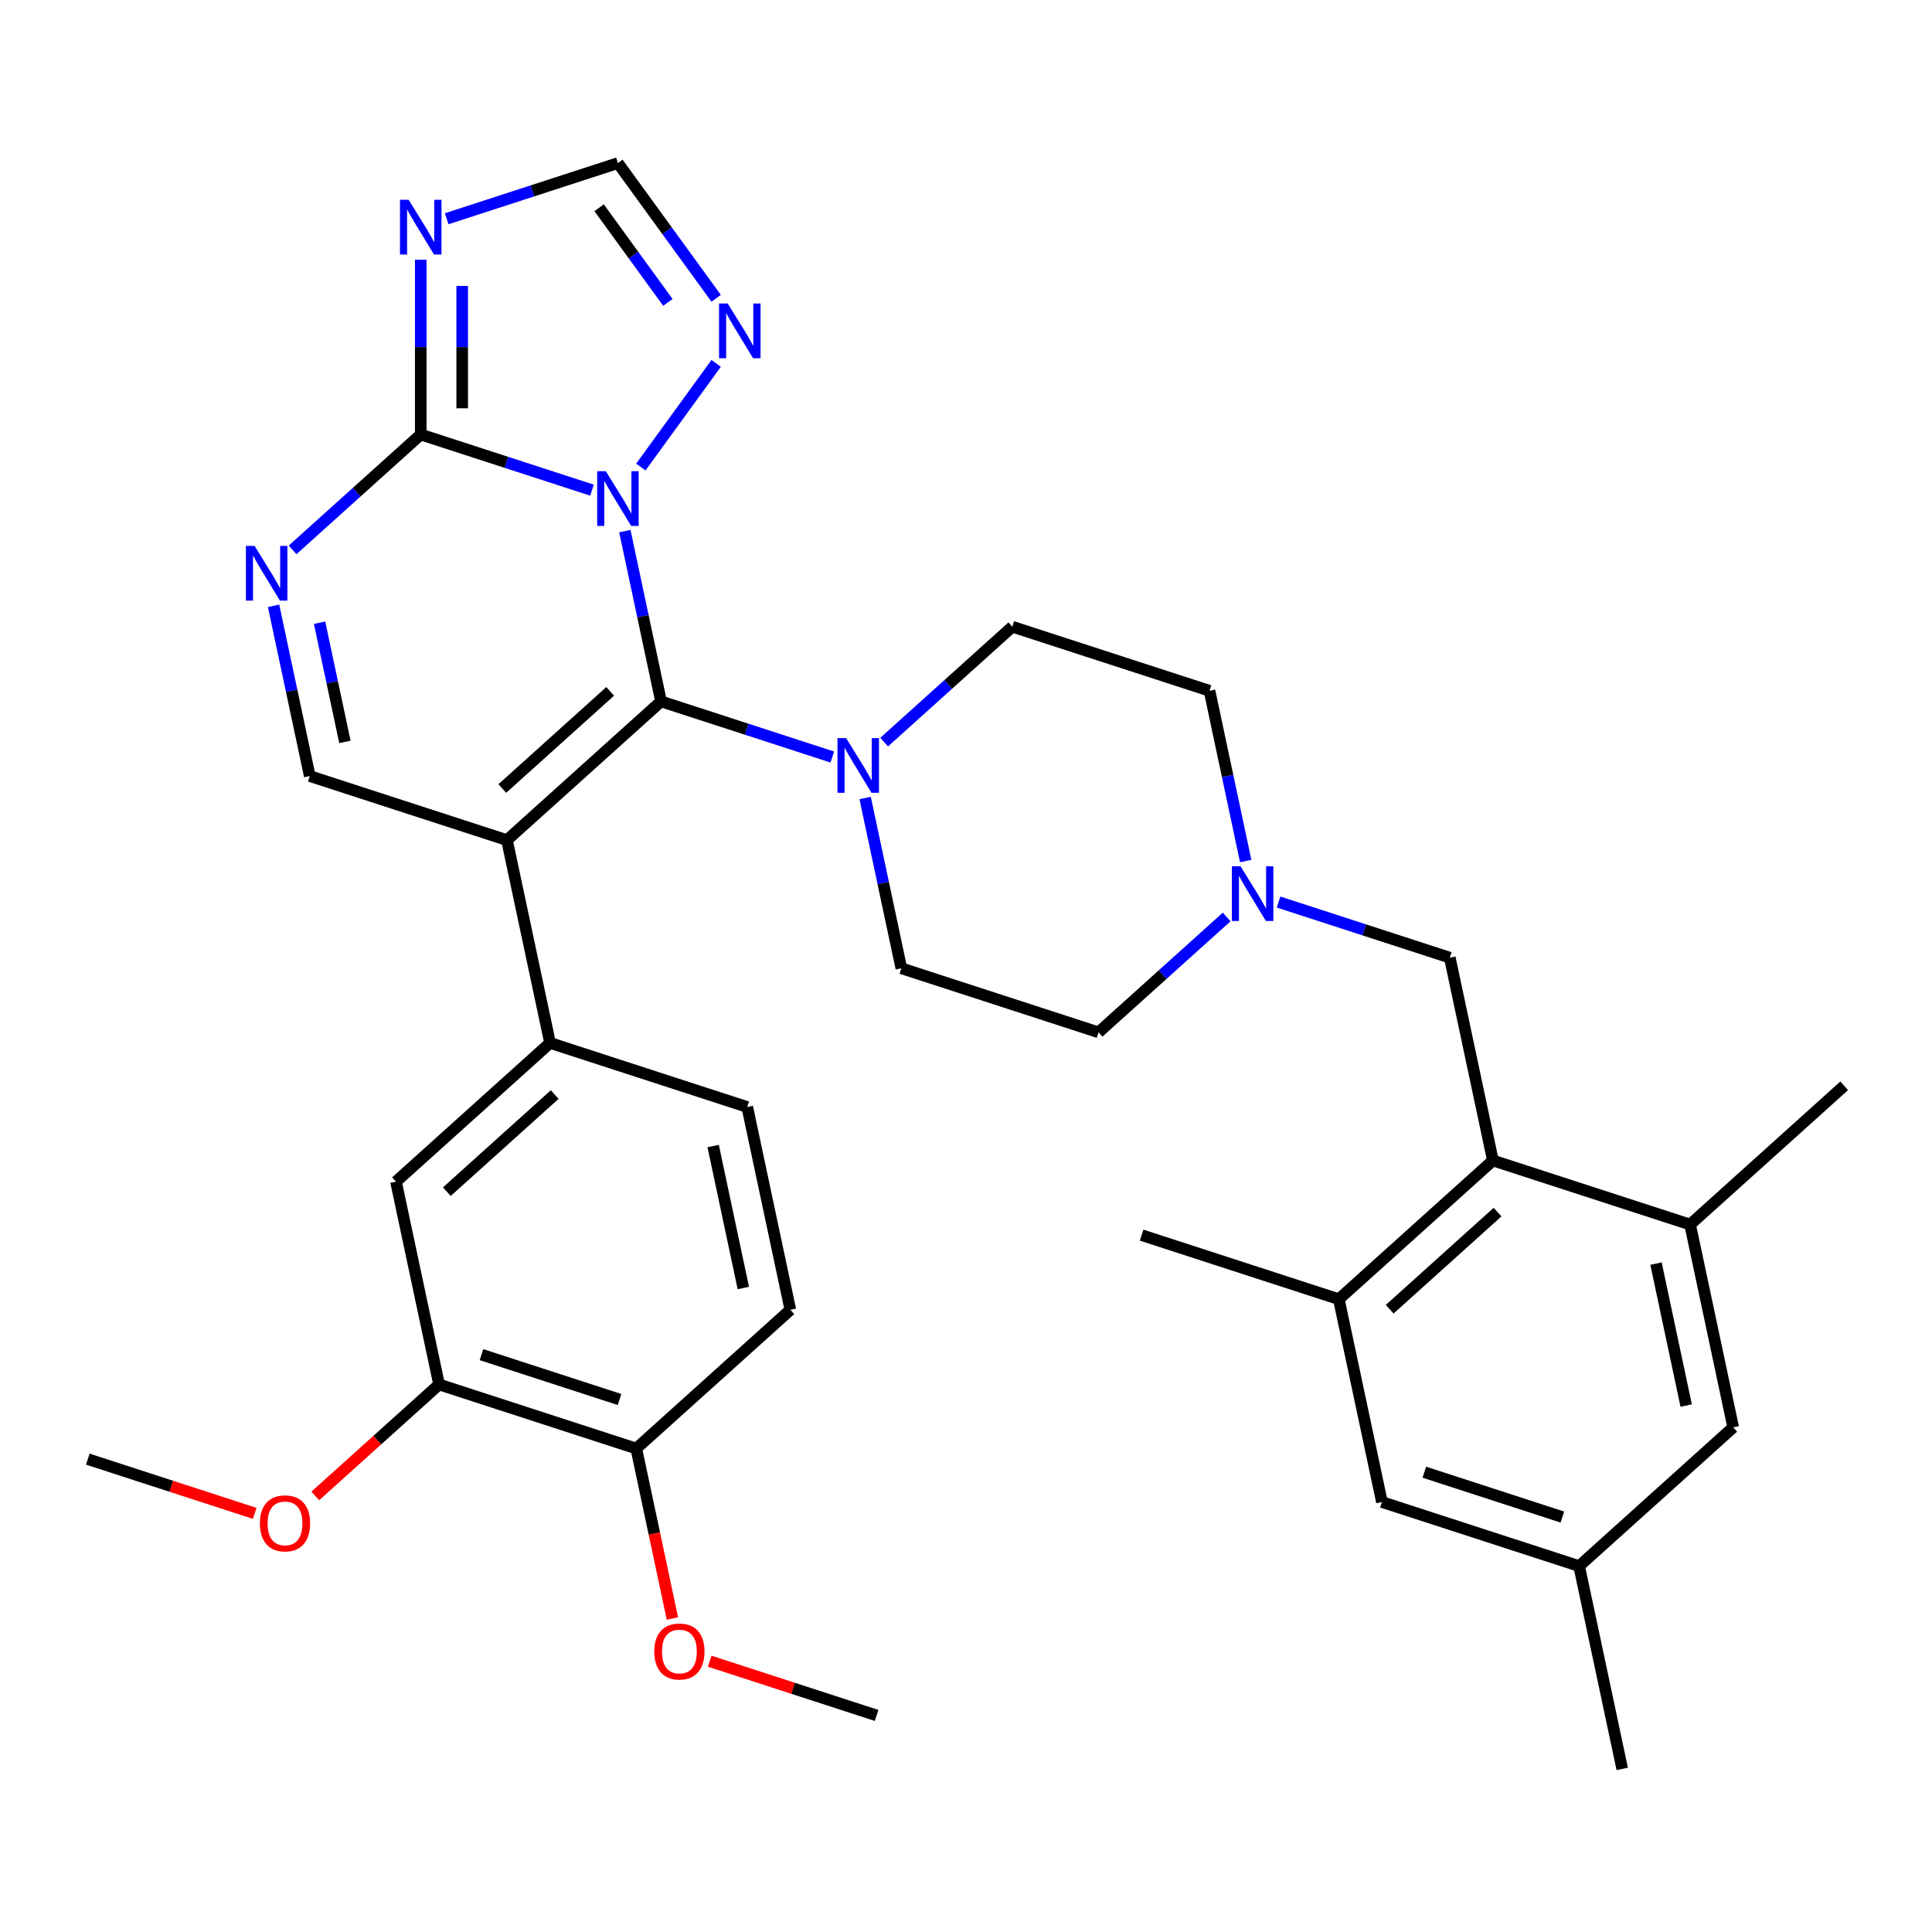<?xml version='1.0' encoding='iso-8859-1'?>
<svg version='1.1' baseProfile='full'
              xmlns='http://www.w3.org/2000/svg'
                      xmlns:rdkit='http://www.rdkit.org/xml'
                      xmlns:xlink='http://www.w3.org/1999/xlink'
                  xml:space='preserve'
width='1000px' height='1000px' viewBox='0 0 1000 1000'>
<!-- END OF HEADER -->
<rect style='opacity:1.0;fill:#FFFFFF;stroke:none' width='1000' height='1000' x='0' y='0'> </rect>
<path class='bond-0' d='M 447.798,413.043 L 457.165,457.108' style='fill:none;fill-rule:evenodd;stroke:#0000FF;stroke-width:6px;stroke-linecap:butt;stroke-linejoin:miter;stroke-opacity:1' />
<path class='bond-0' d='M 457.165,457.108 L 466.531,501.173' style='fill:none;fill-rule:evenodd;stroke:#000000;stroke-width:6px;stroke-linecap:butt;stroke-linejoin:miter;stroke-opacity:1' />
<path class='bond-1' d='M 430.795,391.838 L 386.474,377.438' style='fill:none;fill-rule:evenodd;stroke:#0000FF;stroke-width:6px;stroke-linecap:butt;stroke-linejoin:miter;stroke-opacity:1' />
<path class='bond-1' d='M 386.474,377.438 L 342.153,363.037' style='fill:none;fill-rule:evenodd;stroke:#000000;stroke-width:6px;stroke-linecap:butt;stroke-linejoin:miter;stroke-opacity:1' />
<path class='bond-2' d='M 457.641,384.114 L 490.806,354.252' style='fill:none;fill-rule:evenodd;stroke:#0000FF;stroke-width:6px;stroke-linecap:butt;stroke-linejoin:miter;stroke-opacity:1' />
<path class='bond-2' d='M 490.806,354.252 L 523.971,324.39' style='fill:none;fill-rule:evenodd;stroke:#000000;stroke-width:6px;stroke-linecap:butt;stroke-linejoin:miter;stroke-opacity:1' />
<path class='bond-3' d='M 370.683,154.399 L 345.262,119.409' style='fill:none;fill-rule:evenodd;stroke:#0000FF;stroke-width:6px;stroke-linecap:butt;stroke-linejoin:miter;stroke-opacity:1' />
<path class='bond-3' d='M 345.262,119.409 L 319.84,84.42' style='fill:none;fill-rule:evenodd;stroke:#000000;stroke-width:6px;stroke-linecap:butt;stroke-linejoin:miter;stroke-opacity:1' />
<path class='bond-3' d='M 345.692,156.518 L 327.897,132.025' style='fill:none;fill-rule:evenodd;stroke:#0000FF;stroke-width:6px;stroke-linecap:butt;stroke-linejoin:miter;stroke-opacity:1' />
<path class='bond-3' d='M 327.897,132.025 L 310.102,107.533' style='fill:none;fill-rule:evenodd;stroke:#000000;stroke-width:6px;stroke-linecap:butt;stroke-linejoin:miter;stroke-opacity:1' />
<path class='bond-4' d='M 370.683,188.085 L 331.699,241.741' style='fill:none;fill-rule:evenodd;stroke:#0000FF;stroke-width:6px;stroke-linecap:butt;stroke-linejoin:miter;stroke-opacity:1' />
<path class='bond-5' d='M 319.84,84.42 L 275.519,98.821' style='fill:none;fill-rule:evenodd;stroke:#000000;stroke-width:6px;stroke-linecap:butt;stroke-linejoin:miter;stroke-opacity:1' />
<path class='bond-5' d='M 275.519,98.821 L 231.198,113.222' style='fill:none;fill-rule:evenodd;stroke:#0000FF;stroke-width:6px;stroke-linecap:butt;stroke-linejoin:miter;stroke-opacity:1' />
<path class='bond-6' d='M 217.775,134.426 L 217.775,179.663' style='fill:none;fill-rule:evenodd;stroke:#0000FF;stroke-width:6px;stroke-linecap:butt;stroke-linejoin:miter;stroke-opacity:1' />
<path class='bond-6' d='M 217.775,179.663 L 217.775,224.901' style='fill:none;fill-rule:evenodd;stroke:#000000;stroke-width:6px;stroke-linecap:butt;stroke-linejoin:miter;stroke-opacity:1' />
<path class='bond-6' d='M 239.238,147.997 L 239.238,179.663' style='fill:none;fill-rule:evenodd;stroke:#0000FF;stroke-width:6px;stroke-linecap:butt;stroke-linejoin:miter;stroke-opacity:1' />
<path class='bond-6' d='M 239.238,179.663 L 239.238,211.33' style='fill:none;fill-rule:evenodd;stroke:#000000;stroke-width:6px;stroke-linecap:butt;stroke-linejoin:miter;stroke-opacity:1' />
<path class='bond-7' d='M 323.42,274.907 L 332.787,318.972' style='fill:none;fill-rule:evenodd;stroke:#0000FF;stroke-width:6px;stroke-linecap:butt;stroke-linejoin:miter;stroke-opacity:1' />
<path class='bond-7' d='M 332.787,318.972 L 342.153,363.037' style='fill:none;fill-rule:evenodd;stroke:#000000;stroke-width:6px;stroke-linecap:butt;stroke-linejoin:miter;stroke-opacity:1' />
<path class='bond-8' d='M 306.417,253.703 L 262.096,239.302' style='fill:none;fill-rule:evenodd;stroke:#0000FF;stroke-width:6px;stroke-linecap:butt;stroke-linejoin:miter;stroke-opacity:1' />
<path class='bond-8' d='M 262.096,239.302 L 217.775,224.901' style='fill:none;fill-rule:evenodd;stroke:#000000;stroke-width:6px;stroke-linecap:butt;stroke-linejoin:miter;stroke-opacity:1' />
<path class='bond-9' d='M 217.775,224.901 L 184.61,254.763' style='fill:none;fill-rule:evenodd;stroke:#000000;stroke-width:6px;stroke-linecap:butt;stroke-linejoin:miter;stroke-opacity:1' />
<path class='bond-9' d='M 184.61,254.763 L 151.445,284.625' style='fill:none;fill-rule:evenodd;stroke:#0000FF;stroke-width:6px;stroke-linecap:butt;stroke-linejoin:miter;stroke-opacity:1' />
<path class='bond-10' d='M 141.602,313.554 L 150.968,357.618' style='fill:none;fill-rule:evenodd;stroke:#0000FF;stroke-width:6px;stroke-linecap:butt;stroke-linejoin:miter;stroke-opacity:1' />
<path class='bond-10' d='M 150.968,357.618 L 160.335,401.683' style='fill:none;fill-rule:evenodd;stroke:#000000;stroke-width:6px;stroke-linecap:butt;stroke-linejoin:miter;stroke-opacity:1' />
<path class='bond-10' d='M 165.407,322.31 L 171.963,353.156' style='fill:none;fill-rule:evenodd;stroke:#0000FF;stroke-width:6px;stroke-linecap:butt;stroke-linejoin:miter;stroke-opacity:1' />
<path class='bond-10' d='M 171.963,353.156 L 178.519,384.001' style='fill:none;fill-rule:evenodd;stroke:#000000;stroke-width:6px;stroke-linecap:butt;stroke-linejoin:miter;stroke-opacity:1' />
<path class='bond-11' d='M 160.335,401.683 L 262.4,434.846' style='fill:none;fill-rule:evenodd;stroke:#000000;stroke-width:6px;stroke-linecap:butt;stroke-linejoin:miter;stroke-opacity:1' />
<path class='bond-12' d='M 262.4,434.846 L 342.153,363.037' style='fill:none;fill-rule:evenodd;stroke:#000000;stroke-width:6px;stroke-linecap:butt;stroke-linejoin:miter;stroke-opacity:1' />
<path class='bond-12' d='M 260.001,408.124 L 315.828,357.858' style='fill:none;fill-rule:evenodd;stroke:#000000;stroke-width:6px;stroke-linecap:butt;stroke-linejoin:miter;stroke-opacity:1' />
<path class='bond-13' d='M 262.4,434.846 L 284.713,539.819' style='fill:none;fill-rule:evenodd;stroke:#000000;stroke-width:6px;stroke-linecap:butt;stroke-linejoin:miter;stroke-opacity:1' />
<path class='bond-14' d='M 284.713,539.819 L 204.96,611.629' style='fill:none;fill-rule:evenodd;stroke:#000000;stroke-width:6px;stroke-linecap:butt;stroke-linejoin:miter;stroke-opacity:1' />
<path class='bond-14' d='M 287.112,566.541 L 231.285,616.808' style='fill:none;fill-rule:evenodd;stroke:#000000;stroke-width:6px;stroke-linecap:butt;stroke-linejoin:miter;stroke-opacity:1' />
<path class='bond-15' d='M 284.713,539.819 L 386.778,572.982' style='fill:none;fill-rule:evenodd;stroke:#000000;stroke-width:6px;stroke-linecap:butt;stroke-linejoin:miter;stroke-opacity:1' />
<path class='bond-16' d='M 204.96,611.629 L 227.273,716.602' style='fill:none;fill-rule:evenodd;stroke:#000000;stroke-width:6px;stroke-linecap:butt;stroke-linejoin:miter;stroke-opacity:1' />
<path class='bond-17' d='M 227.273,716.602 L 329.338,749.765' style='fill:none;fill-rule:evenodd;stroke:#000000;stroke-width:6px;stroke-linecap:butt;stroke-linejoin:miter;stroke-opacity:1' />
<path class='bond-17' d='M 249.215,701.163 L 320.661,724.377' style='fill:none;fill-rule:evenodd;stroke:#000000;stroke-width:6px;stroke-linecap:butt;stroke-linejoin:miter;stroke-opacity:1' />
<path class='bond-18' d='M 227.273,716.602 L 195.238,745.446' style='fill:none;fill-rule:evenodd;stroke:#000000;stroke-width:6px;stroke-linecap:butt;stroke-linejoin:miter;stroke-opacity:1' />
<path class='bond-18' d='M 195.238,745.446 L 163.203,774.29' style='fill:none;fill-rule:evenodd;stroke:#FF0000;stroke-width:6px;stroke-linecap:butt;stroke-linejoin:miter;stroke-opacity:1' />
<path class='bond-19' d='M 329.338,749.765 L 409.091,677.955' style='fill:none;fill-rule:evenodd;stroke:#000000;stroke-width:6px;stroke-linecap:butt;stroke-linejoin:miter;stroke-opacity:1' />
<path class='bond-20' d='M 329.338,749.765 L 338.687,793.75' style='fill:none;fill-rule:evenodd;stroke:#000000;stroke-width:6px;stroke-linecap:butt;stroke-linejoin:miter;stroke-opacity:1' />
<path class='bond-20' d='M 338.687,793.75 L 348.037,837.735' style='fill:none;fill-rule:evenodd;stroke:#FF0000;stroke-width:6px;stroke-linecap:butt;stroke-linejoin:miter;stroke-opacity:1' />
<path class='bond-21' d='M 409.091,677.955 L 386.778,572.982' style='fill:none;fill-rule:evenodd;stroke:#000000;stroke-width:6px;stroke-linecap:butt;stroke-linejoin:miter;stroke-opacity:1' />
<path class='bond-21' d='M 384.749,666.672 L 369.131,593.191' style='fill:none;fill-rule:evenodd;stroke:#000000;stroke-width:6px;stroke-linecap:butt;stroke-linejoin:miter;stroke-opacity:1' />
<path class='bond-22' d='M 367.334,859.833 L 410.525,873.867' style='fill:none;fill-rule:evenodd;stroke:#FF0000;stroke-width:6px;stroke-linecap:butt;stroke-linejoin:miter;stroke-opacity:1' />
<path class='bond-22' d='M 410.525,873.867 L 453.716,887.901' style='fill:none;fill-rule:evenodd;stroke:#000000;stroke-width:6px;stroke-linecap:butt;stroke-linejoin:miter;stroke-opacity:1' />
<path class='bond-23' d='M 131.837,783.316 L 88.646,769.282' style='fill:none;fill-rule:evenodd;stroke:#FF0000;stroke-width:6px;stroke-linecap:butt;stroke-linejoin:miter;stroke-opacity:1' />
<path class='bond-23' d='M 88.646,769.282 L 45.455,755.248' style='fill:none;fill-rule:evenodd;stroke:#000000;stroke-width:6px;stroke-linecap:butt;stroke-linejoin:miter;stroke-opacity:1' />
<path class='bond-24' d='M 772.727,600.662 L 692.975,672.471' style='fill:none;fill-rule:evenodd;stroke:#000000;stroke-width:6px;stroke-linecap:butt;stroke-linejoin:miter;stroke-opacity:1' />
<path class='bond-24' d='M 775.126,627.384 L 719.299,677.651' style='fill:none;fill-rule:evenodd;stroke:#000000;stroke-width:6px;stroke-linecap:butt;stroke-linejoin:miter;stroke-opacity:1' />
<path class='bond-25' d='M 772.727,600.662 L 874.793,633.825' style='fill:none;fill-rule:evenodd;stroke:#000000;stroke-width:6px;stroke-linecap:butt;stroke-linejoin:miter;stroke-opacity:1' />
<path class='bond-26' d='M 772.727,600.662 L 750.415,495.689' style='fill:none;fill-rule:evenodd;stroke:#000000;stroke-width:6px;stroke-linecap:butt;stroke-linejoin:miter;stroke-opacity:1' />
<path class='bond-27' d='M 692.975,672.471 L 715.287,777.444' style='fill:none;fill-rule:evenodd;stroke:#000000;stroke-width:6px;stroke-linecap:butt;stroke-linejoin:miter;stroke-opacity:1' />
<path class='bond-28' d='M 692.975,672.471 L 590.909,639.308' style='fill:none;fill-rule:evenodd;stroke:#000000;stroke-width:6px;stroke-linecap:butt;stroke-linejoin:miter;stroke-opacity:1' />
<path class='bond-29' d='M 874.793,633.825 L 897.105,738.798' style='fill:none;fill-rule:evenodd;stroke:#000000;stroke-width:6px;stroke-linecap:butt;stroke-linejoin:miter;stroke-opacity:1' />
<path class='bond-29' d='M 857.145,654.033 L 872.764,727.514' style='fill:none;fill-rule:evenodd;stroke:#000000;stroke-width:6px;stroke-linecap:butt;stroke-linejoin:miter;stroke-opacity:1' />
<path class='bond-30' d='M 874.793,633.825 L 954.545,562.015' style='fill:none;fill-rule:evenodd;stroke:#000000;stroke-width:6px;stroke-linecap:butt;stroke-linejoin:miter;stroke-opacity:1' />
<path class='bond-31' d='M 750.415,495.689 L 706.093,481.288' style='fill:none;fill-rule:evenodd;stroke:#000000;stroke-width:6px;stroke-linecap:butt;stroke-linejoin:miter;stroke-opacity:1' />
<path class='bond-31' d='M 706.093,481.288 L 661.772,466.887' style='fill:none;fill-rule:evenodd;stroke:#0000FF;stroke-width:6px;stroke-linecap:butt;stroke-linejoin:miter;stroke-opacity:1' />
<path class='bond-32' d='M 715.287,777.444 L 817.353,810.607' style='fill:none;fill-rule:evenodd;stroke:#000000;stroke-width:6px;stroke-linecap:butt;stroke-linejoin:miter;stroke-opacity:1' />
<path class='bond-32' d='M 737.23,762.006 L 808.675,785.22' style='fill:none;fill-rule:evenodd;stroke:#000000;stroke-width:6px;stroke-linecap:butt;stroke-linejoin:miter;stroke-opacity:1' />
<path class='bond-33' d='M 897.105,738.798 L 817.353,810.607' style='fill:none;fill-rule:evenodd;stroke:#000000;stroke-width:6px;stroke-linecap:butt;stroke-linejoin:miter;stroke-opacity:1' />
<path class='bond-34' d='M 644.769,445.683 L 635.403,401.618' style='fill:none;fill-rule:evenodd;stroke:#0000FF;stroke-width:6px;stroke-linecap:butt;stroke-linejoin:miter;stroke-opacity:1' />
<path class='bond-34' d='M 635.403,401.618 L 626.037,357.553' style='fill:none;fill-rule:evenodd;stroke:#000000;stroke-width:6px;stroke-linecap:butt;stroke-linejoin:miter;stroke-opacity:1' />
<path class='bond-35' d='M 634.926,474.612 L 601.761,504.474' style='fill:none;fill-rule:evenodd;stroke:#0000FF;stroke-width:6px;stroke-linecap:butt;stroke-linejoin:miter;stroke-opacity:1' />
<path class='bond-35' d='M 601.761,504.474 L 568.596,534.336' style='fill:none;fill-rule:evenodd;stroke:#000000;stroke-width:6px;stroke-linecap:butt;stroke-linejoin:miter;stroke-opacity:1' />
<path class='bond-36' d='M 817.353,810.607 L 839.665,915.58' style='fill:none;fill-rule:evenodd;stroke:#000000;stroke-width:6px;stroke-linecap:butt;stroke-linejoin:miter;stroke-opacity:1' />
<path class='bond-37' d='M 626.037,357.553 L 523.971,324.39' style='fill:none;fill-rule:evenodd;stroke:#000000;stroke-width:6px;stroke-linecap:butt;stroke-linejoin:miter;stroke-opacity:1' />
<path class='bond-38' d='M 568.596,534.336 L 466.531,501.173' style='fill:none;fill-rule:evenodd;stroke:#000000;stroke-width:6px;stroke-linecap:butt;stroke-linejoin:miter;stroke-opacity:1' />
<path  class='atom-0' d='M 437.958 382.04
L 447.238 397.04
Q 448.158 398.52, 449.638 401.2
Q 451.118 403.88, 451.198 404.04
L 451.198 382.04
L 454.958 382.04
L 454.958 410.36
L 451.078 410.36
L 441.118 393.96
Q 439.958 392.04, 438.718 389.84
Q 437.518 387.64, 437.158 386.96
L 437.158 410.36
L 433.478 410.36
L 433.478 382.04
L 437.958 382.04
' fill='#0000FF'/>
<path  class='atom-1' d='M 376.66 157.082
L 385.94 172.082
Q 386.86 173.562, 388.34 176.242
Q 389.82 178.922, 389.9 179.082
L 389.9 157.082
L 393.66 157.082
L 393.66 185.402
L 389.78 185.402
L 379.82 169.002
Q 378.66 167.082, 377.42 164.882
Q 376.22 162.682, 375.86 162.002
L 375.86 185.402
L 372.18 185.402
L 372.18 157.082
L 376.66 157.082
' fill='#0000FF'/>
<path  class='atom-3' d='M 211.515 103.423
L 220.795 118.423
Q 221.715 119.903, 223.195 122.583
Q 224.675 125.263, 224.755 125.423
L 224.755 103.423
L 228.515 103.423
L 228.515 131.743
L 224.635 131.743
L 214.675 115.343
Q 213.515 113.423, 212.275 111.223
Q 211.075 109.023, 210.715 108.343
L 210.715 131.743
L 207.035 131.743
L 207.035 103.423
L 211.515 103.423
' fill='#0000FF'/>
<path  class='atom-4' d='M 313.58 243.904
L 322.86 258.904
Q 323.78 260.384, 325.26 263.064
Q 326.74 265.744, 326.82 265.904
L 326.82 243.904
L 330.58 243.904
L 330.58 272.224
L 326.7 272.224
L 316.74 255.824
Q 315.58 253.904, 314.34 251.704
Q 313.14 249.504, 312.78 248.824
L 312.78 272.224
L 309.1 272.224
L 309.1 243.904
L 313.58 243.904
' fill='#0000FF'/>
<path  class='atom-6' d='M 131.762 282.551
L 141.042 297.551
Q 141.962 299.031, 143.442 301.711
Q 144.922 304.391, 145.002 304.551
L 145.002 282.551
L 148.762 282.551
L 148.762 310.871
L 144.882 310.871
L 134.922 294.471
Q 133.762 292.551, 132.522 290.351
Q 131.322 288.151, 130.962 287.471
L 130.962 310.871
L 127.282 310.871
L 127.282 282.551
L 131.762 282.551
' fill='#0000FF'/>
<path  class='atom-16' d='M 338.651 854.818
Q 338.651 848.018, 342.011 844.218
Q 345.371 840.418, 351.651 840.418
Q 357.931 840.418, 361.291 844.218
Q 364.651 848.018, 364.651 854.818
Q 364.651 861.698, 361.251 865.618
Q 357.851 869.498, 351.651 869.498
Q 345.411 869.498, 342.011 865.618
Q 338.651 861.738, 338.651 854.818
M 351.651 866.298
Q 355.971 866.298, 358.291 863.418
Q 360.651 860.498, 360.651 854.818
Q 360.651 849.258, 358.291 846.458
Q 355.971 843.618, 351.651 843.618
Q 347.331 843.618, 344.971 846.418
Q 342.651 849.218, 342.651 854.818
Q 342.651 860.538, 344.971 863.418
Q 347.331 866.298, 351.651 866.298
' fill='#FF0000'/>
<path  class='atom-18' d='M 134.52 788.491
Q 134.52 781.691, 137.88 777.891
Q 141.24 774.091, 147.52 774.091
Q 153.8 774.091, 157.16 777.891
Q 160.52 781.691, 160.52 788.491
Q 160.52 795.371, 157.12 799.291
Q 153.72 803.171, 147.52 803.171
Q 141.28 803.171, 137.88 799.291
Q 134.52 795.411, 134.52 788.491
M 147.52 799.971
Q 151.84 799.971, 154.16 797.091
Q 156.52 794.171, 156.52 788.491
Q 156.52 782.931, 154.16 780.131
Q 151.84 777.291, 147.52 777.291
Q 143.2 777.291, 140.84 780.091
Q 138.52 782.891, 138.52 788.491
Q 138.52 794.211, 140.84 797.091
Q 143.2 799.971, 147.52 799.971
' fill='#FF0000'/>
<path  class='atom-28' d='M 642.089 448.366
L 651.369 463.366
Q 652.289 464.846, 653.769 467.526
Q 655.249 470.206, 655.329 470.366
L 655.329 448.366
L 659.089 448.366
L 659.089 476.686
L 655.209 476.686
L 645.249 460.286
Q 644.089 458.366, 642.849 456.166
Q 641.649 453.966, 641.289 453.286
L 641.289 476.686
L 637.609 476.686
L 637.609 448.366
L 642.089 448.366
' fill='#0000FF'/>
</svg>
